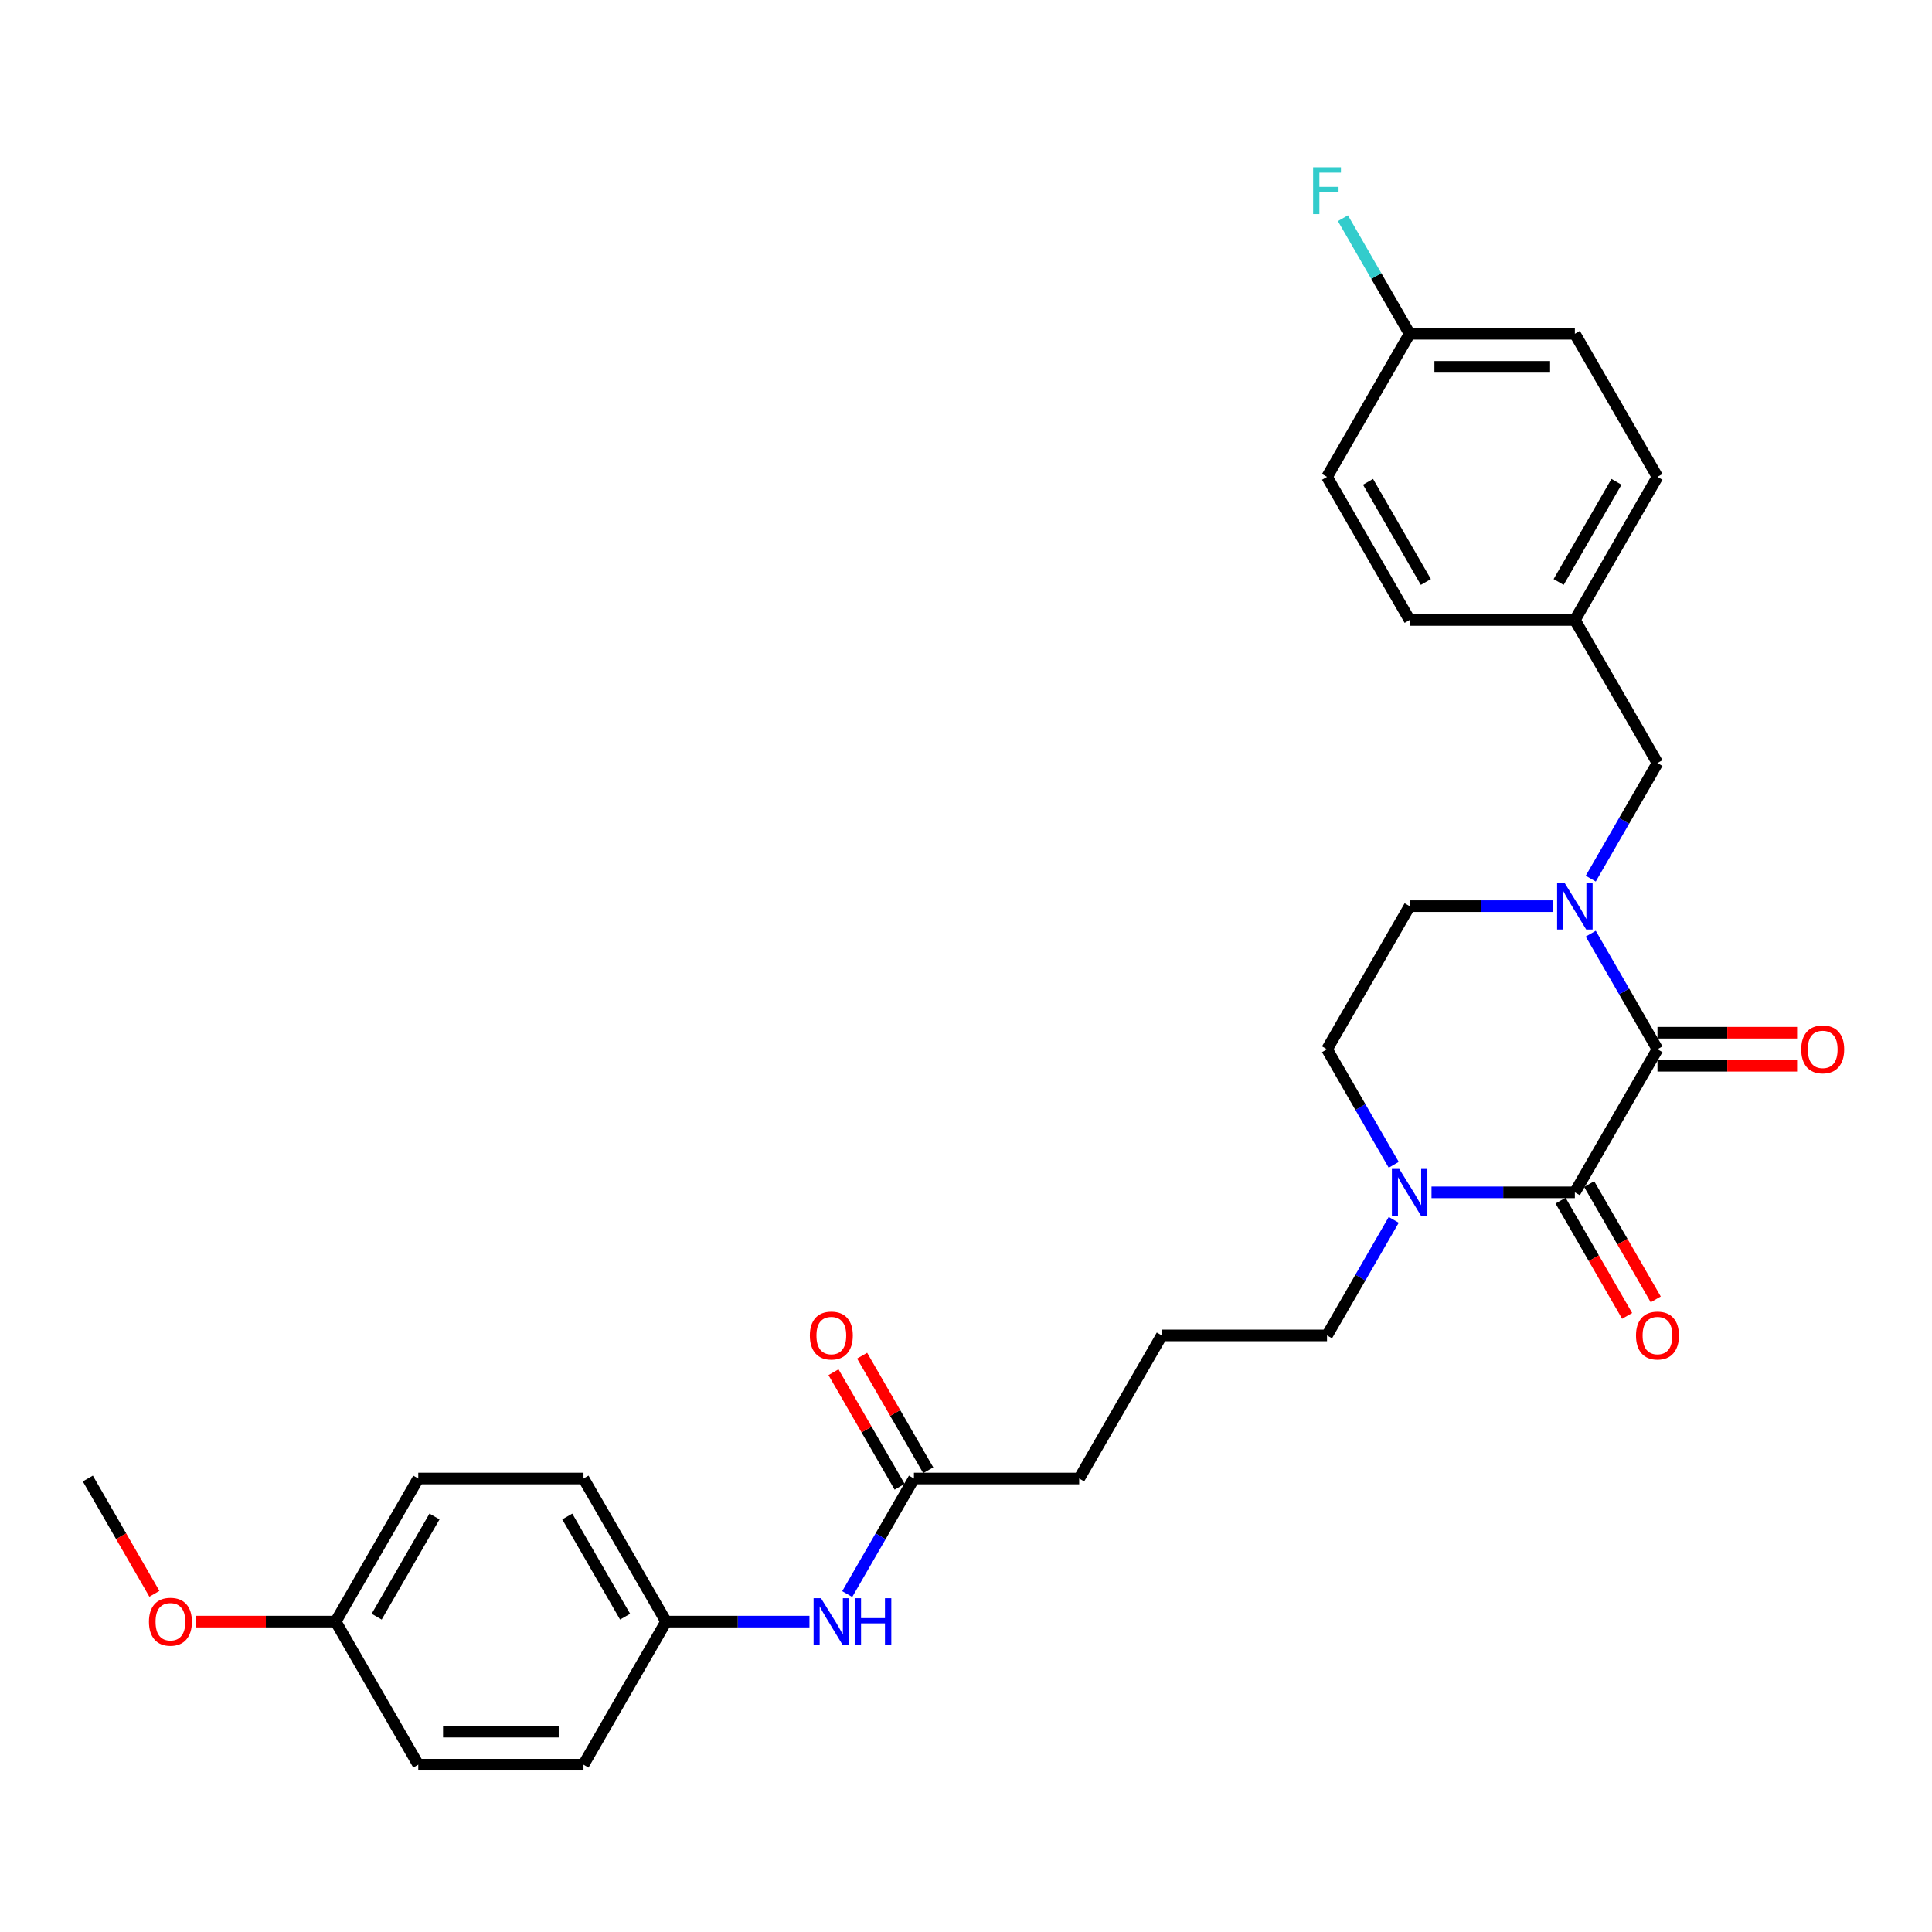 <?xml version='1.0' encoding='iso-8859-1'?>
<svg version='1.1' baseProfile='full'
              xmlns='http://www.w3.org/2000/svg'
                      xmlns:rdkit='http://www.rdkit.org/xml'
                      xmlns:xlink='http://www.w3.org/1999/xlink'
                  xml:space='preserve'
width='1000px' height='1000px' viewBox='0 0 1000 1000'>
<!-- END OF HEADER -->
<rect style='opacity:1.0;fill:#FFFFFF;stroke:none' width='1000' height='1000' x='0' y='0'> </rect>
<path class='bond-0' d='M 857.906,543.087 L 815.146,617.15' style='fill:none;fill-rule:evenodd;stroke:#000000;stroke-width:6px;stroke-linecap:butt;stroke-linejoin:miter;stroke-opacity:1' />
<path class='bond-1' d='M 857.906,543.087 L 840.639,513.179' style='fill:none;fill-rule:evenodd;stroke:#000000;stroke-width:6px;stroke-linecap:butt;stroke-linejoin:miter;stroke-opacity:1' />
<path class='bond-1' d='M 840.639,513.179 L 823.372,483.271' style='fill:none;fill-rule:evenodd;stroke:#0000FF;stroke-width:6px;stroke-linecap:butt;stroke-linejoin:miter;stroke-opacity:1' />
<path class='bond-6' d='M 857.906,551.639 L 894.039,551.639' style='fill:none;fill-rule:evenodd;stroke:#000000;stroke-width:6px;stroke-linecap:butt;stroke-linejoin:miter;stroke-opacity:1' />
<path class='bond-6' d='M 894.039,551.639 L 930.172,551.639' style='fill:none;fill-rule:evenodd;stroke:#FF0000;stroke-width:6px;stroke-linecap:butt;stroke-linejoin:miter;stroke-opacity:1' />
<path class='bond-6' d='M 857.906,534.535 L 894.039,534.535' style='fill:none;fill-rule:evenodd;stroke:#000000;stroke-width:6px;stroke-linecap:butt;stroke-linejoin:miter;stroke-opacity:1' />
<path class='bond-6' d='M 894.039,534.535 L 930.172,534.535' style='fill:none;fill-rule:evenodd;stroke:#FF0000;stroke-width:6px;stroke-linecap:butt;stroke-linejoin:miter;stroke-opacity:1' />
<path class='bond-2' d='M 815.146,617.15 L 778.047,617.15' style='fill:none;fill-rule:evenodd;stroke:#000000;stroke-width:6px;stroke-linecap:butt;stroke-linejoin:miter;stroke-opacity:1' />
<path class='bond-2' d='M 778.047,617.15 L 740.948,617.15' style='fill:none;fill-rule:evenodd;stroke:#0000FF;stroke-width:6px;stroke-linecap:butt;stroke-linejoin:miter;stroke-opacity:1' />
<path class='bond-7' d='M 807.739,621.426 L 824.967,651.266' style='fill:none;fill-rule:evenodd;stroke:#000000;stroke-width:6px;stroke-linecap:butt;stroke-linejoin:miter;stroke-opacity:1' />
<path class='bond-7' d='M 824.967,651.266 L 842.195,681.105' style='fill:none;fill-rule:evenodd;stroke:#FF0000;stroke-width:6px;stroke-linecap:butt;stroke-linejoin:miter;stroke-opacity:1' />
<path class='bond-7' d='M 822.552,612.874 L 839.78,642.714' style='fill:none;fill-rule:evenodd;stroke:#000000;stroke-width:6px;stroke-linecap:butt;stroke-linejoin:miter;stroke-opacity:1' />
<path class='bond-7' d='M 839.78,642.714 L 857.008,672.553' style='fill:none;fill-rule:evenodd;stroke:#FF0000;stroke-width:6px;stroke-linecap:butt;stroke-linejoin:miter;stroke-opacity:1' />
<path class='bond-3' d='M 823.372,454.775 L 840.639,424.867' style='fill:none;fill-rule:evenodd;stroke:#0000FF;stroke-width:6px;stroke-linecap:butt;stroke-linejoin:miter;stroke-opacity:1' />
<path class='bond-3' d='M 840.639,424.867 L 857.906,394.96' style='fill:none;fill-rule:evenodd;stroke:#000000;stroke-width:6px;stroke-linecap:butt;stroke-linejoin:miter;stroke-opacity:1' />
<path class='bond-5' d='M 803.823,469.023 L 766.724,469.023' style='fill:none;fill-rule:evenodd;stroke:#0000FF;stroke-width:6px;stroke-linecap:butt;stroke-linejoin:miter;stroke-opacity:1' />
<path class='bond-5' d='M 766.724,469.023 L 729.625,469.023' style='fill:none;fill-rule:evenodd;stroke:#000000;stroke-width:6px;stroke-linecap:butt;stroke-linejoin:miter;stroke-opacity:1' />
<path class='bond-15' d='M 721.399,631.398 L 704.131,661.306' style='fill:none;fill-rule:evenodd;stroke:#0000FF;stroke-width:6px;stroke-linecap:butt;stroke-linejoin:miter;stroke-opacity:1' />
<path class='bond-15' d='M 704.131,661.306 L 686.864,691.214' style='fill:none;fill-rule:evenodd;stroke:#000000;stroke-width:6px;stroke-linecap:butt;stroke-linejoin:miter;stroke-opacity:1' />
<path class='bond-29' d='M 721.399,602.902 L 704.131,572.995' style='fill:none;fill-rule:evenodd;stroke:#0000FF;stroke-width:6px;stroke-linecap:butt;stroke-linejoin:miter;stroke-opacity:1' />
<path class='bond-29' d='M 704.131,572.995 L 686.864,543.087' style='fill:none;fill-rule:evenodd;stroke:#000000;stroke-width:6px;stroke-linecap:butt;stroke-linejoin:miter;stroke-opacity:1' />
<path class='bond-12' d='M 857.906,394.96 L 815.146,320.896' style='fill:none;fill-rule:evenodd;stroke:#000000;stroke-width:6px;stroke-linecap:butt;stroke-linejoin:miter;stroke-opacity:1' />
<path class='bond-4' d='M 473.061,765.277 L 558.582,765.277' style='fill:none;fill-rule:evenodd;stroke:#000000;stroke-width:6px;stroke-linecap:butt;stroke-linejoin:miter;stroke-opacity:1' />
<path class='bond-8' d='M 473.061,765.277 L 455.793,795.185' style='fill:none;fill-rule:evenodd;stroke:#000000;stroke-width:6px;stroke-linecap:butt;stroke-linejoin:miter;stroke-opacity:1' />
<path class='bond-8' d='M 455.793,795.185 L 438.526,825.093' style='fill:none;fill-rule:evenodd;stroke:#0000FF;stroke-width:6px;stroke-linecap:butt;stroke-linejoin:miter;stroke-opacity:1' />
<path class='bond-10' d='M 480.467,761.001 L 463.348,731.35' style='fill:none;fill-rule:evenodd;stroke:#000000;stroke-width:6px;stroke-linecap:butt;stroke-linejoin:miter;stroke-opacity:1' />
<path class='bond-10' d='M 463.348,731.35 L 446.229,701.699' style='fill:none;fill-rule:evenodd;stroke:#FF0000;stroke-width:6px;stroke-linecap:butt;stroke-linejoin:miter;stroke-opacity:1' />
<path class='bond-10' d='M 465.654,769.553 L 448.535,739.902' style='fill:none;fill-rule:evenodd;stroke:#000000;stroke-width:6px;stroke-linecap:butt;stroke-linejoin:miter;stroke-opacity:1' />
<path class='bond-10' d='M 448.535,739.902 L 431.416,710.251' style='fill:none;fill-rule:evenodd;stroke:#FF0000;stroke-width:6px;stroke-linecap:butt;stroke-linejoin:miter;stroke-opacity:1' />
<path class='bond-9' d='M 729.625,469.023 L 686.864,543.087' style='fill:none;fill-rule:evenodd;stroke:#000000;stroke-width:6px;stroke-linecap:butt;stroke-linejoin:miter;stroke-opacity:1' />
<path class='bond-11' d='M 418.977,839.341 L 381.878,839.341' style='fill:none;fill-rule:evenodd;stroke:#0000FF;stroke-width:6px;stroke-linecap:butt;stroke-linejoin:miter;stroke-opacity:1' />
<path class='bond-11' d='M 381.878,839.341 L 344.779,839.341' style='fill:none;fill-rule:evenodd;stroke:#000000;stroke-width:6px;stroke-linecap:butt;stroke-linejoin:miter;stroke-opacity:1' />
<path class='bond-17' d='M 344.779,839.341 L 302.018,913.405' style='fill:none;fill-rule:evenodd;stroke:#000000;stroke-width:6px;stroke-linecap:butt;stroke-linejoin:miter;stroke-opacity:1' />
<path class='bond-18' d='M 344.779,839.341 L 302.018,765.277' style='fill:none;fill-rule:evenodd;stroke:#000000;stroke-width:6px;stroke-linecap:butt;stroke-linejoin:miter;stroke-opacity:1' />
<path class='bond-18' d='M 323.552,836.784 L 293.62,784.939' style='fill:none;fill-rule:evenodd;stroke:#000000;stroke-width:6px;stroke-linecap:butt;stroke-linejoin:miter;stroke-opacity:1' />
<path class='bond-19' d='M 815.146,320.896 L 729.625,320.896' style='fill:none;fill-rule:evenodd;stroke:#000000;stroke-width:6px;stroke-linecap:butt;stroke-linejoin:miter;stroke-opacity:1' />
<path class='bond-20' d='M 815.146,320.896 L 857.906,246.832' style='fill:none;fill-rule:evenodd;stroke:#000000;stroke-width:6px;stroke-linecap:butt;stroke-linejoin:miter;stroke-opacity:1' />
<path class='bond-20' d='M 806.747,301.234 L 836.68,249.39' style='fill:none;fill-rule:evenodd;stroke:#000000;stroke-width:6px;stroke-linecap:butt;stroke-linejoin:miter;stroke-opacity:1' />
<path class='bond-13' d='M 729.625,172.769 L 815.146,172.769' style='fill:none;fill-rule:evenodd;stroke:#000000;stroke-width:6px;stroke-linecap:butt;stroke-linejoin:miter;stroke-opacity:1' />
<path class='bond-13' d='M 742.453,189.873 L 802.318,189.873' style='fill:none;fill-rule:evenodd;stroke:#000000;stroke-width:6px;stroke-linecap:butt;stroke-linejoin:miter;stroke-opacity:1' />
<path class='bond-16' d='M 729.625,172.769 L 712.357,142.861' style='fill:none;fill-rule:evenodd;stroke:#000000;stroke-width:6px;stroke-linecap:butt;stroke-linejoin:miter;stroke-opacity:1' />
<path class='bond-16' d='M 712.357,142.861 L 695.09,112.953' style='fill:none;fill-rule:evenodd;stroke:#33CCCC;stroke-width:6px;stroke-linecap:butt;stroke-linejoin:miter;stroke-opacity:1' />
<path class='bond-30' d='M 729.625,172.769 L 686.864,246.832' style='fill:none;fill-rule:evenodd;stroke:#000000;stroke-width:6px;stroke-linecap:butt;stroke-linejoin:miter;stroke-opacity:1' />
<path class='bond-14' d='M 173.736,839.341 L 216.497,765.277' style='fill:none;fill-rule:evenodd;stroke:#000000;stroke-width:6px;stroke-linecap:butt;stroke-linejoin:miter;stroke-opacity:1' />
<path class='bond-14' d='M 194.963,836.784 L 224.896,784.939' style='fill:none;fill-rule:evenodd;stroke:#000000;stroke-width:6px;stroke-linecap:butt;stroke-linejoin:miter;stroke-opacity:1' />
<path class='bond-25' d='M 173.736,839.341 L 137.604,839.341' style='fill:none;fill-rule:evenodd;stroke:#000000;stroke-width:6px;stroke-linecap:butt;stroke-linejoin:miter;stroke-opacity:1' />
<path class='bond-25' d='M 137.604,839.341 L 101.471,839.341' style='fill:none;fill-rule:evenodd;stroke:#FF0000;stroke-width:6px;stroke-linecap:butt;stroke-linejoin:miter;stroke-opacity:1' />
<path class='bond-31' d='M 173.736,839.341 L 216.497,913.405' style='fill:none;fill-rule:evenodd;stroke:#000000;stroke-width:6px;stroke-linecap:butt;stroke-linejoin:miter;stroke-opacity:1' />
<path class='bond-26' d='M 686.864,691.214 L 601.343,691.214' style='fill:none;fill-rule:evenodd;stroke:#000000;stroke-width:6px;stroke-linecap:butt;stroke-linejoin:miter;stroke-opacity:1' />
<path class='bond-24' d='M 302.018,913.405 L 216.497,913.405' style='fill:none;fill-rule:evenodd;stroke:#000000;stroke-width:6px;stroke-linecap:butt;stroke-linejoin:miter;stroke-opacity:1' />
<path class='bond-24' d='M 289.19,896.3 L 229.325,896.3' style='fill:none;fill-rule:evenodd;stroke:#000000;stroke-width:6px;stroke-linecap:butt;stroke-linejoin:miter;stroke-opacity:1' />
<path class='bond-23' d='M 302.018,765.277 L 216.497,765.277' style='fill:none;fill-rule:evenodd;stroke:#000000;stroke-width:6px;stroke-linecap:butt;stroke-linejoin:miter;stroke-opacity:1' />
<path class='bond-21' d='M 729.625,320.896 L 686.864,246.832' style='fill:none;fill-rule:evenodd;stroke:#000000;stroke-width:6px;stroke-linecap:butt;stroke-linejoin:miter;stroke-opacity:1' />
<path class='bond-21' d='M 738.023,301.234 L 708.091,249.39' style='fill:none;fill-rule:evenodd;stroke:#000000;stroke-width:6px;stroke-linecap:butt;stroke-linejoin:miter;stroke-opacity:1' />
<path class='bond-22' d='M 857.906,246.832 L 815.146,172.769' style='fill:none;fill-rule:evenodd;stroke:#000000;stroke-width:6px;stroke-linecap:butt;stroke-linejoin:miter;stroke-opacity:1' />
<path class='bond-28' d='M 79.91,824.956 L 62.682,795.117' style='fill:none;fill-rule:evenodd;stroke:#FF0000;stroke-width:6px;stroke-linecap:butt;stroke-linejoin:miter;stroke-opacity:1' />
<path class='bond-28' d='M 62.682,795.117 L 45.455,765.277' style='fill:none;fill-rule:evenodd;stroke:#000000;stroke-width:6px;stroke-linecap:butt;stroke-linejoin:miter;stroke-opacity:1' />
<path class='bond-27' d='M 601.343,691.214 L 558.582,765.277' style='fill:none;fill-rule:evenodd;stroke:#000000;stroke-width:6px;stroke-linecap:butt;stroke-linejoin:miter;stroke-opacity:1' />
<path  class='atom-2' d='M 809.792 456.913
L 817.729 469.741
Q 818.515 471.007, 819.781 473.299
Q 821.047 475.591, 821.115 475.728
L 821.115 456.913
L 824.331 456.913
L 824.331 481.133
L 821.013 481.133
L 812.495 467.107
Q 811.503 465.465, 810.442 463.584
Q 809.416 461.702, 809.108 461.121
L 809.108 481.133
L 805.961 481.133
L 805.961 456.913
L 809.792 456.913
' fill='#0000FF'/>
<path  class='atom-3' d='M 724.271 605.04
L 732.207 617.869
Q 732.994 619.134, 734.26 621.426
Q 735.526 623.718, 735.594 623.855
L 735.594 605.04
L 738.81 605.04
L 738.81 629.26
L 735.491 629.26
L 726.973 615.235
Q 725.981 613.593, 724.921 611.711
Q 723.895 609.83, 723.587 609.248
L 723.587 629.26
L 720.44 629.26
L 720.44 605.04
L 724.271 605.04
' fill='#0000FF'/>
<path  class='atom-7' d='M 932.31 543.155
Q 932.31 537.34, 935.183 534.09
Q 938.057 530.84, 943.428 530.84
Q 948.798 530.84, 951.672 534.09
Q 954.545 537.34, 954.545 543.155
Q 954.545 549.039, 951.638 552.391
Q 948.73 555.71, 943.428 555.71
Q 938.091 555.71, 935.183 552.391
Q 932.31 549.073, 932.31 543.155
M 943.428 552.973
Q 947.122 552.973, 949.106 550.51
Q 951.125 548.013, 951.125 543.155
Q 951.125 538.4, 949.106 536.006
Q 947.122 533.577, 943.428 533.577
Q 939.733 533.577, 937.715 535.971
Q 935.731 538.366, 935.731 543.155
Q 935.731 548.047, 937.715 550.51
Q 939.733 552.973, 943.428 552.973
' fill='#FF0000'/>
<path  class='atom-8' d='M 846.789 691.282
Q 846.789 685.467, 849.662 682.217
Q 852.536 678.967, 857.906 678.967
Q 863.277 678.967, 866.151 682.217
Q 869.024 685.467, 869.024 691.282
Q 869.024 697.166, 866.116 700.519
Q 863.209 703.837, 857.906 703.837
Q 852.57 703.837, 849.662 700.519
Q 846.789 697.2, 846.789 691.282
M 857.906 701.1
Q 861.601 701.1, 863.585 698.637
Q 865.603 696.14, 865.603 691.282
Q 865.603 686.527, 863.585 684.133
Q 861.601 681.704, 857.906 681.704
Q 854.212 681.704, 852.194 684.098
Q 850.21 686.493, 850.21 691.282
Q 850.21 696.174, 852.194 698.637
Q 854.212 701.1, 857.906 701.1
' fill='#FF0000'/>
<path  class='atom-9' d='M 424.947 827.231
L 432.883 840.059
Q 433.67 841.325, 434.935 843.617
Q 436.201 845.909, 436.27 846.046
L 436.27 827.231
L 439.485 827.231
L 439.485 851.451
L 436.167 851.451
L 427.649 837.425
Q 426.657 835.783, 425.597 833.902
Q 424.57 832.02, 424.262 831.439
L 424.262 851.451
L 421.115 851.451
L 421.115 827.231
L 424.947 827.231
' fill='#0000FF'/>
<path  class='atom-9' d='M 442.393 827.231
L 445.677 827.231
L 445.677 837.528
L 458.06 837.528
L 458.06 827.231
L 461.344 827.231
L 461.344 851.451
L 458.06 851.451
L 458.06 840.265
L 445.677 840.265
L 445.677 851.451
L 442.393 851.451
L 442.393 827.231
' fill='#0000FF'/>
<path  class='atom-11' d='M 419.182 691.282
Q 419.182 685.467, 422.056 682.217
Q 424.929 678.967, 430.3 678.967
Q 435.671 678.967, 438.544 682.217
Q 441.418 685.467, 441.418 691.282
Q 441.418 697.166, 438.51 700.519
Q 435.602 703.837, 430.3 703.837
Q 424.964 703.837, 422.056 700.519
Q 419.182 697.2, 419.182 691.282
M 430.3 701.1
Q 433.995 701.1, 435.979 698.637
Q 437.997 696.14, 437.997 691.282
Q 437.997 686.527, 435.979 684.133
Q 433.995 681.704, 430.3 681.704
Q 426.606 681.704, 424.587 684.098
Q 422.603 686.493, 422.603 691.282
Q 422.603 696.174, 424.587 698.637
Q 426.606 701.1, 430.3 701.1
' fill='#FF0000'/>
<path  class='atom-17' d='M 679.663 86.595
L 694.065 86.595
L 694.065 89.366
L 682.913 89.366
L 682.913 96.721
L 692.833 96.721
L 692.833 99.526
L 682.913 99.526
L 682.913 110.815
L 679.663 110.815
L 679.663 86.595
' fill='#33CCCC'/>
<path  class='atom-26' d='M 77.097 839.409
Q 77.097 833.594, 79.971 830.344
Q 82.844 827.094, 88.215 827.094
Q 93.586 827.094, 96.459 830.344
Q 99.333 833.594, 99.333 839.409
Q 99.333 845.293, 96.425 848.646
Q 93.517 851.964, 88.215 851.964
Q 82.879 851.964, 79.971 848.646
Q 77.097 845.327, 77.097 839.409
M 88.215 849.227
Q 91.91 849.227, 93.894 846.764
Q 95.912 844.267, 95.912 839.409
Q 95.912 834.654, 93.894 832.26
Q 91.91 829.831, 88.215 829.831
Q 84.521 829.831, 82.502 832.226
Q 80.518 834.62, 80.518 839.409
Q 80.518 844.301, 82.502 846.764
Q 84.521 849.227, 88.215 849.227
' fill='#FF0000'/>
</svg>
